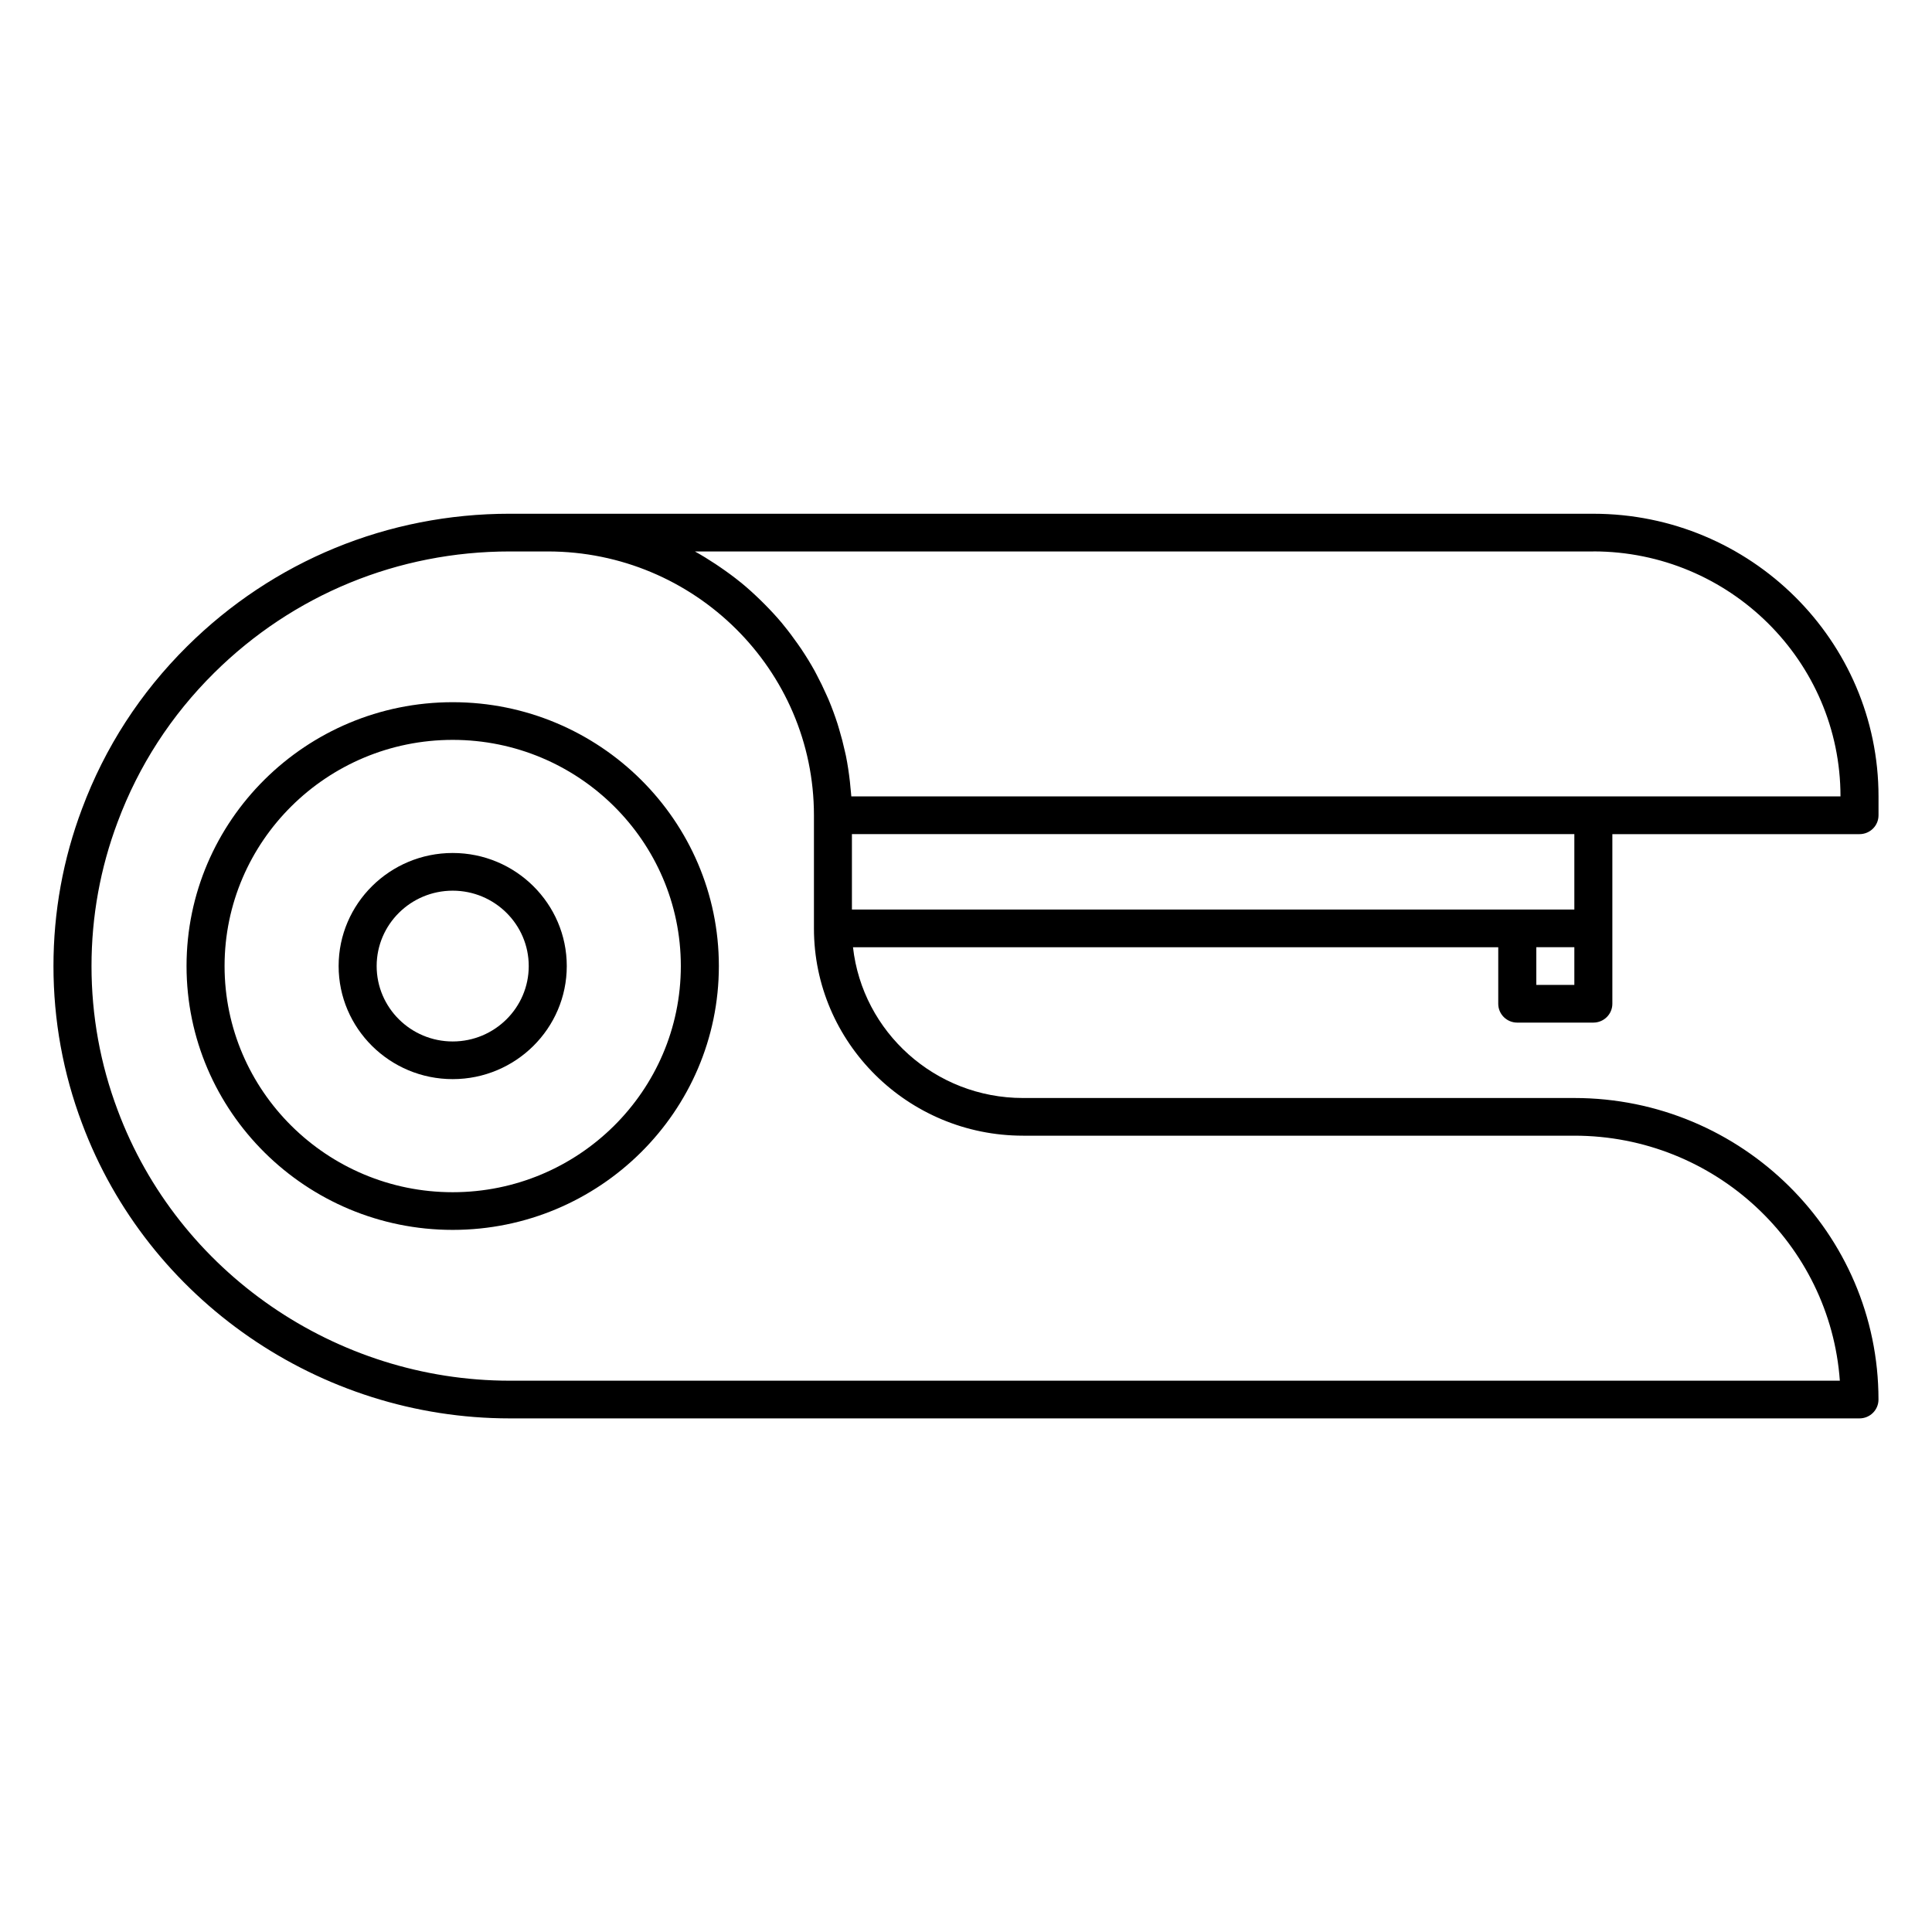 <?xml version="1.0" encoding="UTF-8"?>
<!-- Uploaded to: SVG Repo, www.svgrepo.com, Generator: SVG Repo Mixer Tools -->
<svg fill="#000000" width="800px" height="800px" version="1.1" viewBox="144 144 512 512" xmlns="http://www.w3.org/2000/svg">
 <g>
  <path d="m546.1 415h20.152c2.785 0 5.039-2.231 5.039-4.992v-44.953h65.496c2.785 0 5.039-2.231 5.039-4.992v-4.992c0-41.312-33.902-74.922-75.57-74.922l-277.1-0.004h-10.078c-32.273 0-62.633 12.48-85.48 35.129-12.414 12.309-21.789 26.793-27.855 43.039-5.027 13.328-7.574 27.359-7.574 41.703 0 14.34 2.551 28.375 7.57 41.691 17.441 46.758 62.992 78.18 113.34 78.18h357.7c2.785 0 5.039-2.231 5.039-4.992 0-44.062-36.164-79.914-80.609-79.914h-146.11c-23.301 0-42.531-17.512-45.047-39.957h171v14.984c0 2.754 2.25 4.992 5.035 4.992zm15.117-9.992h-10.078v-9.992h10.078zm5.035-114.88c36.113 0 65.496 29.129 65.496 64.93h-262.14c-0.047-0.742-0.145-1.465-0.211-2.203-0.051-0.562-0.102-1.133-0.16-1.691-0.262-2.316-0.605-4.609-1.059-6.867-0.082-0.395-0.18-0.77-0.266-1.16-0.434-1.988-0.945-3.953-1.531-5.891-0.145-0.484-0.277-0.969-0.434-1.449-0.695-2.156-1.477-4.266-2.344-6.344-0.191-0.453-0.398-0.891-0.598-1.34-0.805-1.82-1.672-3.606-2.606-5.356-0.191-0.359-0.363-0.719-0.559-1.066-1.09-1.961-2.266-3.863-3.512-5.723-0.293-0.438-0.598-0.867-0.902-1.301-1.199-1.715-2.449-3.387-3.773-4.996-0.141-0.176-0.273-0.359-0.418-0.527-1.445-1.734-2.984-3.379-4.57-4.984-0.379-0.383-0.762-0.762-1.148-1.137-1.629-1.582-3.305-3.117-5.062-4.559-0.082-0.066-0.172-0.133-0.258-0.195-1.703-1.387-3.477-2.68-5.297-3.926-0.434-0.297-0.871-0.598-1.309-0.887-1.773-1.164-3.57-2.289-5.438-3.316h238.09zm-151.14 154.84h146.11c37.195 0 67.762 28.695 70.355 64.93h-352.49c-46.152 0-87.906-28.797-103.9-71.672-4.606-12.211-6.938-25.07-6.938-38.207 0-13.141 2.332-25.996 6.941-38.219 5.566-14.902 14.16-28.18 25.539-39.457 20.945-20.762 48.773-32.203 78.359-32.203h10.078c38.895 0 70.535 31.367 70.535 69.922v29.965c-0.004 30.293 24.859 54.941 55.414 54.941zm-45.344-59.938v-19.98h191.45v19.98z"/>
  <path d="m263.97 330.09c-38.895 0-70.535 31.367-70.535 69.922 0 38.555 31.641 69.922 70.535 69.922s70.535-31.367 70.535-69.922c0-38.555-31.641-69.922-70.535-69.922zm0 129.86c-33.336 0-60.457-26.883-60.457-59.938s27.121-59.938 60.457-59.938 60.457 26.883 60.457 59.938-27.117 59.938-60.457 59.938z"/>
  <path d="m263.97 370.05c-16.672 0-30.23 13.441-30.23 29.965 0 16.523 13.559 29.965 30.23 29.965s30.23-13.441 30.23-29.965c0-16.523-13.559-29.965-30.23-29.965zm0 49.949c-11.113 0-20.152-8.957-20.152-19.98 0-11.02 9.039-19.98 20.152-19.98s20.152 8.957 20.152 19.98c0 11.02-9.039 19.98-20.152 19.98z"/>
 </g>
</svg>